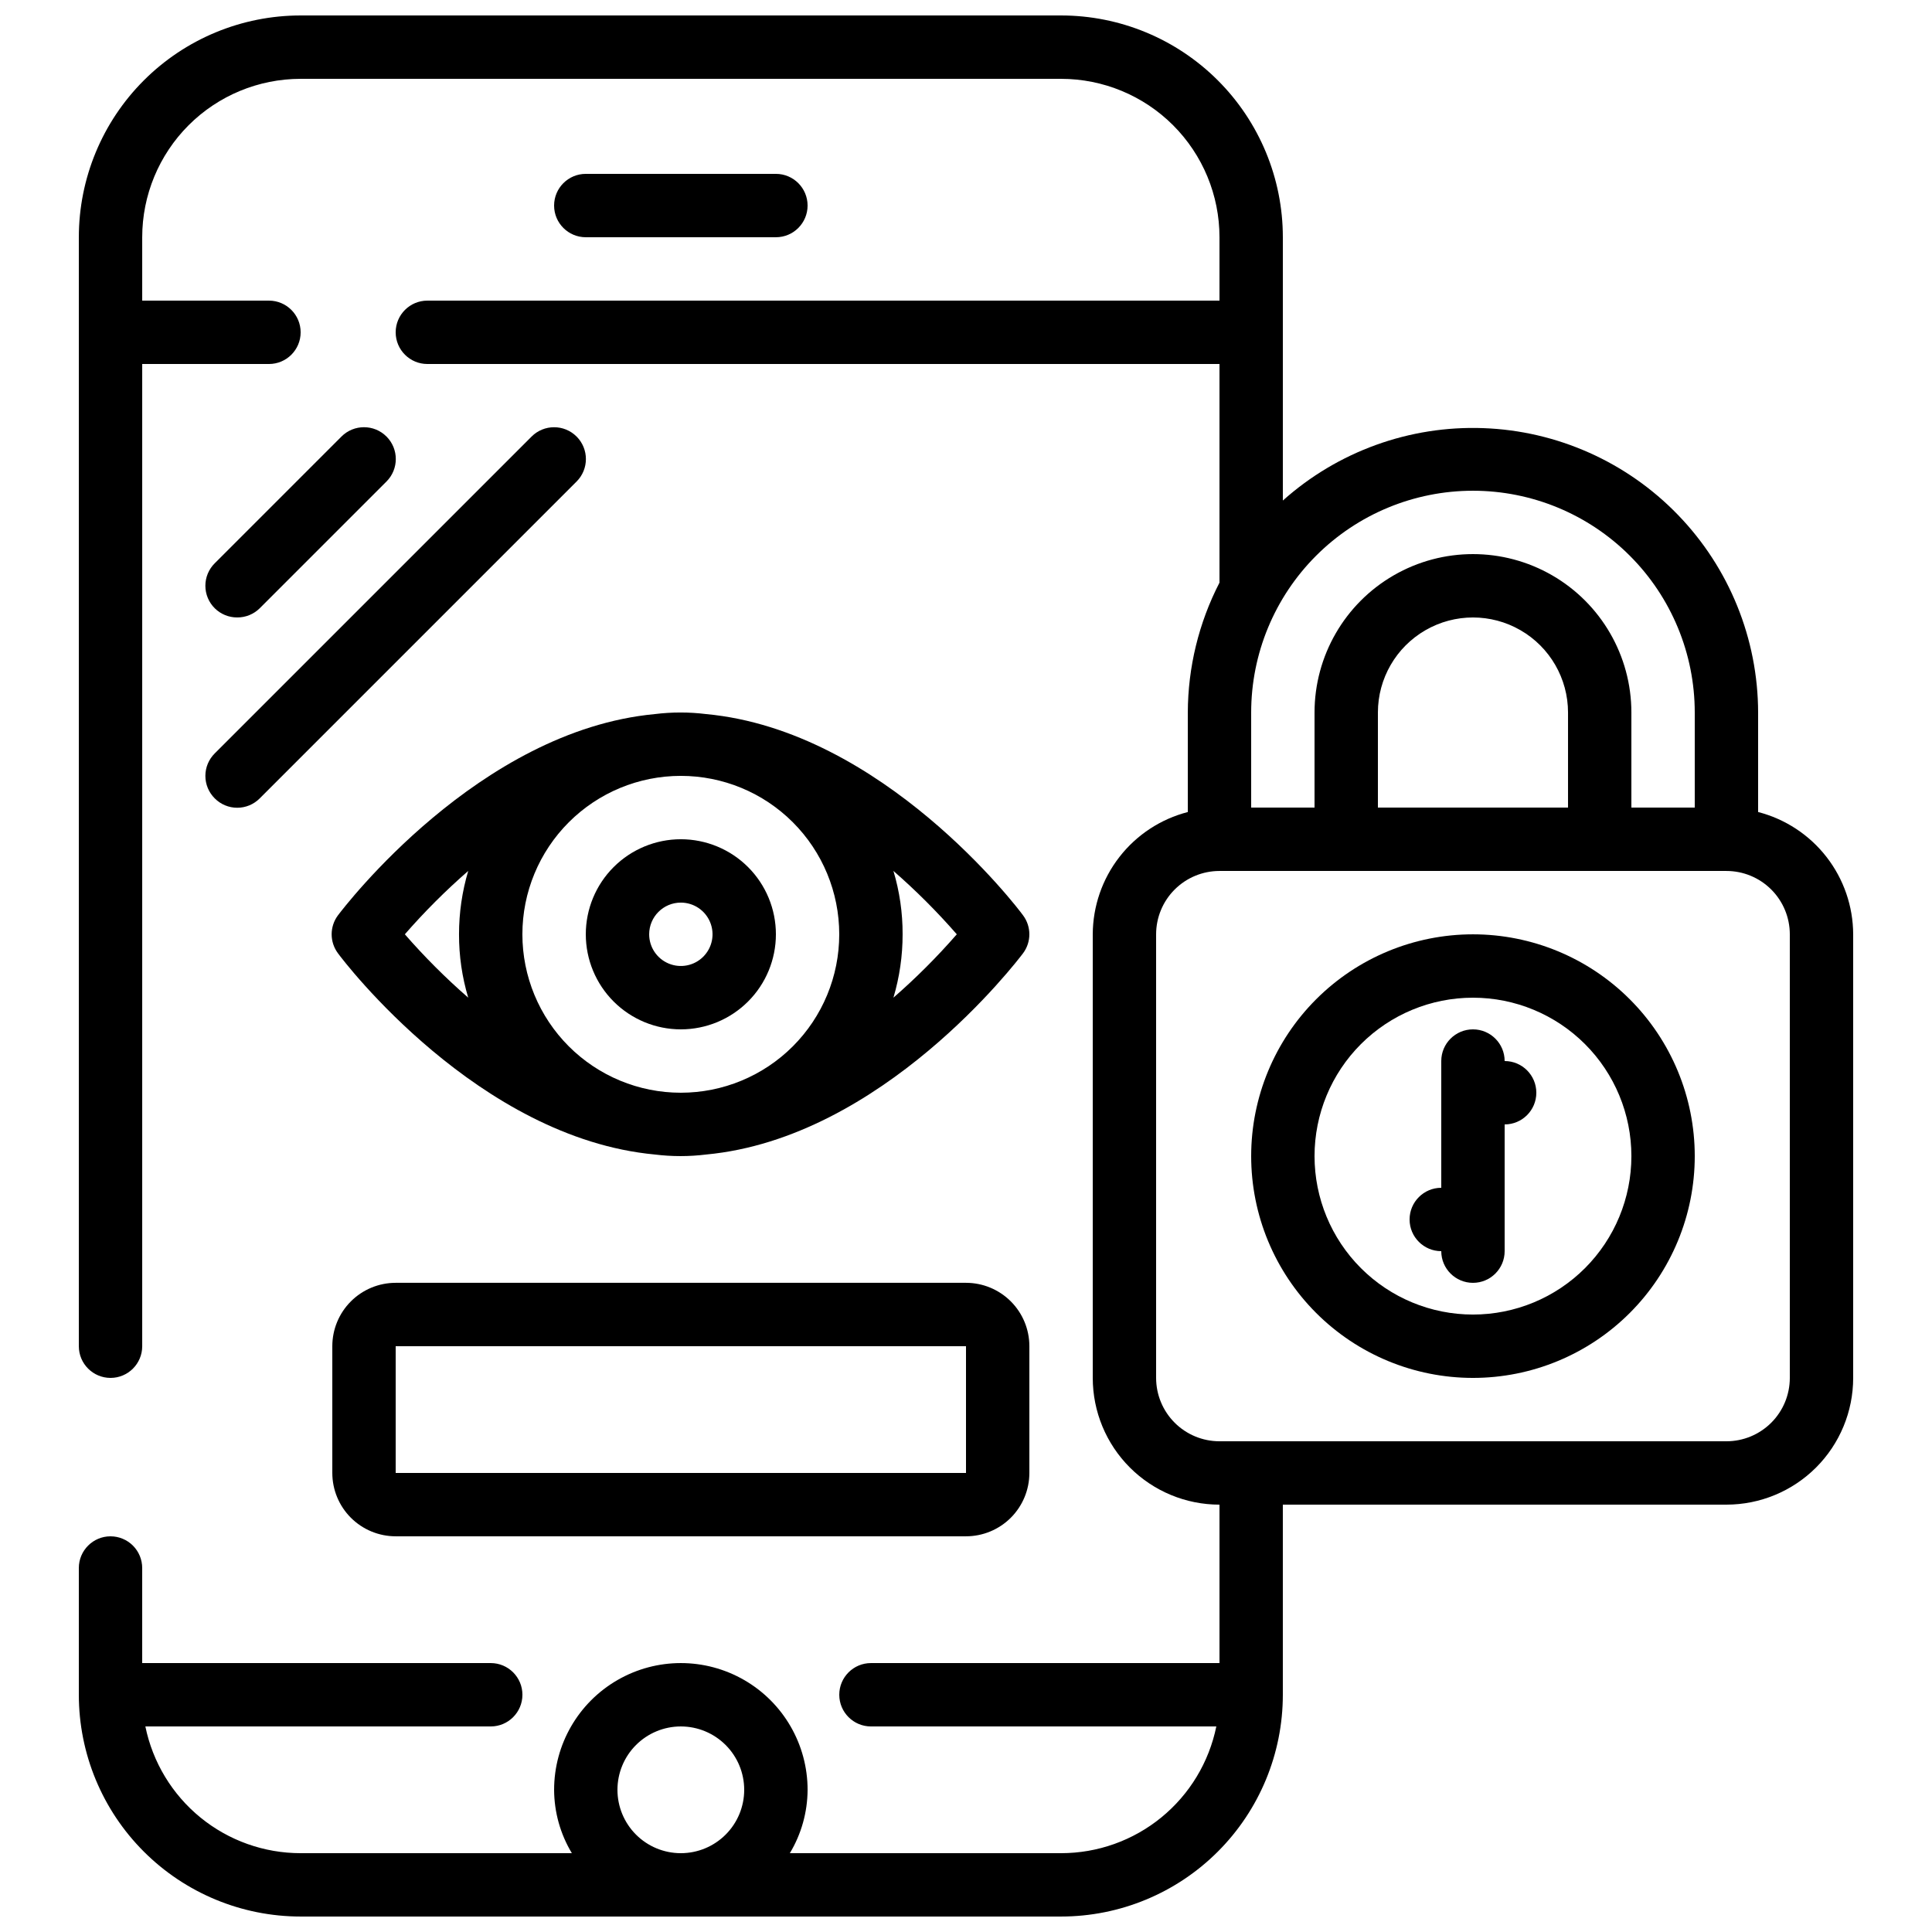 <?xml version="1.0" encoding="UTF-8"?>
<!-- Uploaded to: SVG Repo, www.svgrepo.com, Generator: SVG Repo Mixer Tools -->
<svg width="800px" height="800px" version="1.1" viewBox="144 144 512 512" xmlns="http://www.w3.org/2000/svg">
 <defs>
  <clipPath id="a">
   <path d="m164 148.09h472v503.81h-472z"/>
  </clipPath>
 </defs>
 <g clip-path="url(#a)">
  <path d="m173.29 551.14c-4.637 0-8.398 3.762-8.398 8.398v33.586c0 15.59 6.191 30.539 17.215 41.562 11.023 11.023 25.977 17.215 41.562 17.215h201.52c15.59 0 30.539-6.191 41.562-17.215s17.215-25.973 17.215-41.562v-50.379h117.56c8.906 0 17.449-3.539 23.75-9.84 6.297-6.297 9.836-14.84 9.836-23.75v-117.55c-0.023-7.426-2.508-14.637-7.066-20.5-4.559-5.867-10.934-10.055-18.125-11.91v-26.367c-0.039-19.539-7.644-38.305-21.223-52.355-13.574-14.055-32.066-22.301-51.594-23.012-19.527-0.715-38.57 6.164-53.137 19.191v-69.777c0-15.59-6.191-30.539-17.215-41.562-11.023-11.023-25.973-17.215-41.562-17.215h-201.52c-15.586 0-30.539 6.191-41.562 17.215-11.023 11.023-17.215 25.973-17.215 41.562v293.89c0 4.637 3.762 8.395 8.398 8.395 4.637 0 8.395-3.758 8.395-8.395v-260.3h33.59c4.637 0 8.395-3.758 8.395-8.395s-3.758-8.398-8.395-8.398h-33.59v-16.793c0-11.133 4.426-21.812 12.297-29.688 7.875-7.871 18.555-12.297 29.688-12.297h201.52c11.137 0 21.816 4.426 29.688 12.297 7.875 7.875 12.297 18.555 12.297 29.688v16.793h-209.92c-4.641 0-8.398 3.762-8.398 8.398s3.758 8.395 8.398 8.395h209.92v57.941c-5.488 10.645-8.363 22.445-8.395 34.426v26.367c-7.191 1.855-13.566 6.043-18.125 11.91-4.559 5.863-7.043 13.074-7.066 20.5v117.55c0 8.91 3.539 17.453 9.836 23.75 6.301 6.301 14.844 9.84 23.75 9.84v41.984h-92.363c-4.637 0-8.398 3.758-8.398 8.395s3.762 8.398 8.398 8.398h91.523c-1.934 9.48-7.086 18.004-14.586 24.125-7.496 6.121-16.879 9.465-26.559 9.461h-71.875c3.051-5.07 4.676-10.875 4.703-16.793 0-12-6.402-23.09-16.793-29.086-10.395-6-23.199-6-33.59 0-10.391 5.996-16.793 17.086-16.793 29.086 0.023 5.918 1.648 11.723 4.703 16.793h-71.879c-9.676 0.004-19.059-3.34-26.559-9.461-7.496-6.121-12.648-14.645-14.586-24.125h91.527c4.637 0 8.395-3.762 8.395-8.398s-3.758-8.395-8.395-8.395h-92.367v-25.191c0-2.227-0.883-4.363-2.457-5.938-1.574-1.574-3.711-2.461-5.938-2.461zm361.06-277.09c15.59 0 30.539 6.191 41.562 17.215 11.023 11.023 17.215 25.973 17.215 41.562v25.191h-16.793v-25.191c0-15-8.004-28.859-20.992-36.359-12.988-7.5-28.996-7.5-41.984 0s-20.992 21.359-20.992 36.359v25.191h-16.793v-25.191c0-15.59 6.191-30.539 17.215-41.562 11.023-11.023 25.973-17.215 41.562-17.215zm-25.191 83.969v-25.191c0-9 4.801-17.316 12.598-21.816 7.793-4.5 17.395-4.5 25.188 0 7.797 4.5 12.598 12.816 12.598 21.816v25.191zm-58.777 151.14v-117.55c0-4.453 1.77-8.727 4.918-11.875 3.152-3.148 7.422-4.918 11.875-4.918h134.35c4.453 0 8.723 1.77 11.875 4.918 3.148 3.148 4.918 7.422 4.918 11.875v117.55c0 4.453-1.77 8.727-4.918 11.875-3.152 3.148-7.422 4.918-11.875 4.918h-134.35c-4.453 0-8.723-1.77-11.875-4.918-3.148-3.148-4.918-7.422-4.918-11.875zm-142.75 109.16c0-4.453 1.77-8.727 4.918-11.875 3.152-3.148 7.422-4.918 11.875-4.918 4.457 0 8.727 1.77 11.875 4.918 3.152 3.148 4.922 7.422 4.922 11.875s-1.77 8.727-4.922 11.875c-3.148 3.148-7.418 4.918-11.875 4.918-4.453 0-8.723-1.77-11.875-4.918-3.148-3.148-4.918-7.422-4.918-11.875z"/>
 </g>
 <path d="m349.62 206.87c4.637 0 8.398-3.758 8.398-8.395 0-4.641-3.762-8.398-8.398-8.398h-50.379c-4.641 0-8.398 3.758-8.398 8.398 0 4.637 3.758 8.395 8.398 8.395z"/>
 <path d="m206.87 307.63c2.231 0.012 4.379-0.863 5.961-2.434l33.59-33.59c3.293-3.289 3.293-8.629 0-11.922s-8.633-3.293-11.926 0l-33.586 33.586c-1.59 1.578-2.484 3.723-2.484 5.965 0 2.238 0.895 4.383 2.484 5.961 1.586 1.57 3.731 2.445 5.961 2.434z"/>
 <path d="m200.91 355.58c1.578 1.59 3.723 2.484 5.961 2.484 2.238 0 4.387-0.895 5.961-2.484l83.969-83.969c3.293-3.289 3.293-8.629 0-11.922s-8.629-3.293-11.922 0l-83.969 83.969c-1.59 1.578-2.484 3.723-2.484 5.961 0 2.238 0.895 4.387 2.484 5.961z"/>
 <path d="m534.35 509.16c15.59 0 30.539-6.191 41.562-17.215 11.023-11.023 17.215-25.973 17.215-41.562s-6.191-30.539-17.215-41.562c-11.023-11.023-25.973-17.215-41.562-17.215s-30.539 6.191-41.562 17.215c-11.023 11.023-17.215 25.973-17.215 41.562s6.191 30.539 17.215 41.562c11.023 11.023 25.973 17.215 41.562 17.215zm0-100.76c11.137 0 21.812 4.426 29.688 12.297 7.875 7.875 12.297 18.555 12.297 29.688 0 11.137-4.422 21.812-12.297 29.688s-18.551 12.297-29.688 12.297c-11.137 0-21.812-4.422-29.688-12.297s-12.297-18.551-12.297-29.688c0-11.133 4.422-21.812 12.297-29.688 7.875-7.871 18.551-12.297 29.688-12.297z"/>
 <path d="m525.95 475.57c0 4.637 3.762 8.395 8.398 8.395 4.637 0 8.398-3.758 8.398-8.395v-33.586c4.637 0 8.395-3.762 8.395-8.398 0-4.637-3.758-8.398-8.395-8.398 0-4.637-3.762-8.395-8.398-8.395-4.637 0-8.398 3.758-8.398 8.395v33.59c-4.637 0-8.395 3.758-8.395 8.395 0 4.641 3.758 8.398 8.395 8.398z"/>
 <path d="m415.11 386.56c-1.512-2.098-37.199-48.953-83.969-53.32-4.516-0.559-9.086-0.559-13.602 0-46.688 4.367-82.371 51.219-83.969 53.32-2.238 2.988-2.238 7.09 0 10.078 1.512 2.098 37.199 48.953 83.969 53.32 4.516 0.559 9.086 0.559 13.602 0 46.688-4.367 82.371-51.219 83.969-53.32 2.238-2.988 2.238-7.09 0-10.078zm-48.703 5.039c0 11.137-4.422 21.812-12.297 29.688-7.871 7.875-18.551 12.297-29.688 12.297-11.133 0-21.812-4.422-29.688-12.297-7.871-7.875-12.297-18.551-12.297-29.688 0-11.133 4.426-21.812 12.297-29.688 7.875-7.875 18.555-12.297 29.688-12.297 11.137 0 21.816 4.422 29.688 12.297 7.875 7.875 12.297 18.555 12.297 29.688zm-115.12 0c5.207-5.977 10.82-11.586 16.797-16.793-1.621 5.449-2.441 11.105-2.438 16.793-0.016 5.688 0.805 11.348 2.438 16.793-5.977-5.207-11.586-10.82-16.797-16.793zm129.48 16.793c1.621-5.449 2.441-11.105 2.434-16.793 0.02-5.688-0.801-11.348-2.434-16.793 5.973 5.207 11.586 10.82 16.793 16.793-5.207 5.977-10.816 11.586-16.793 16.793z"/>
 <path d="m400 483.96h-151.14c-4.453 0-8.727 1.77-11.875 4.922-3.148 3.148-4.918 7.418-4.918 11.875v33.586c0 4.453 1.77 8.727 4.918 11.875 3.148 3.148 7.422 4.918 11.875 4.918h151.14c4.453 0 8.723-1.77 11.875-4.918 3.148-3.148 4.918-7.422 4.918-11.875v-33.586c0-4.457-1.77-8.727-4.918-11.875-3.152-3.152-7.422-4.922-11.875-4.922zm-151.14 50.383v-33.586h151.14v33.586z"/>
 <path d="m324.43 416.79c6.684 0 13.09-2.656 17.812-7.379 4.727-4.723 7.379-11.133 7.379-17.812 0-6.68-2.652-13.09-7.379-17.812-4.723-4.723-11.129-7.379-17.812-7.379-6.68 0-13.086 2.656-17.812 7.379-4.723 4.723-7.375 11.133-7.375 17.812 0 6.68 2.652 13.09 7.375 17.812 4.727 4.723 11.133 7.379 17.812 7.379zm0-33.586v-0.004c3.398 0 6.461 2.047 7.758 5.184 1.301 3.141 0.582 6.75-1.82 9.152-2.398 2.402-6.012 3.121-9.148 1.82-3.141-1.301-5.184-4.363-5.184-7.758 0-4.637 3.758-8.398 8.395-8.398z"/>
</svg>